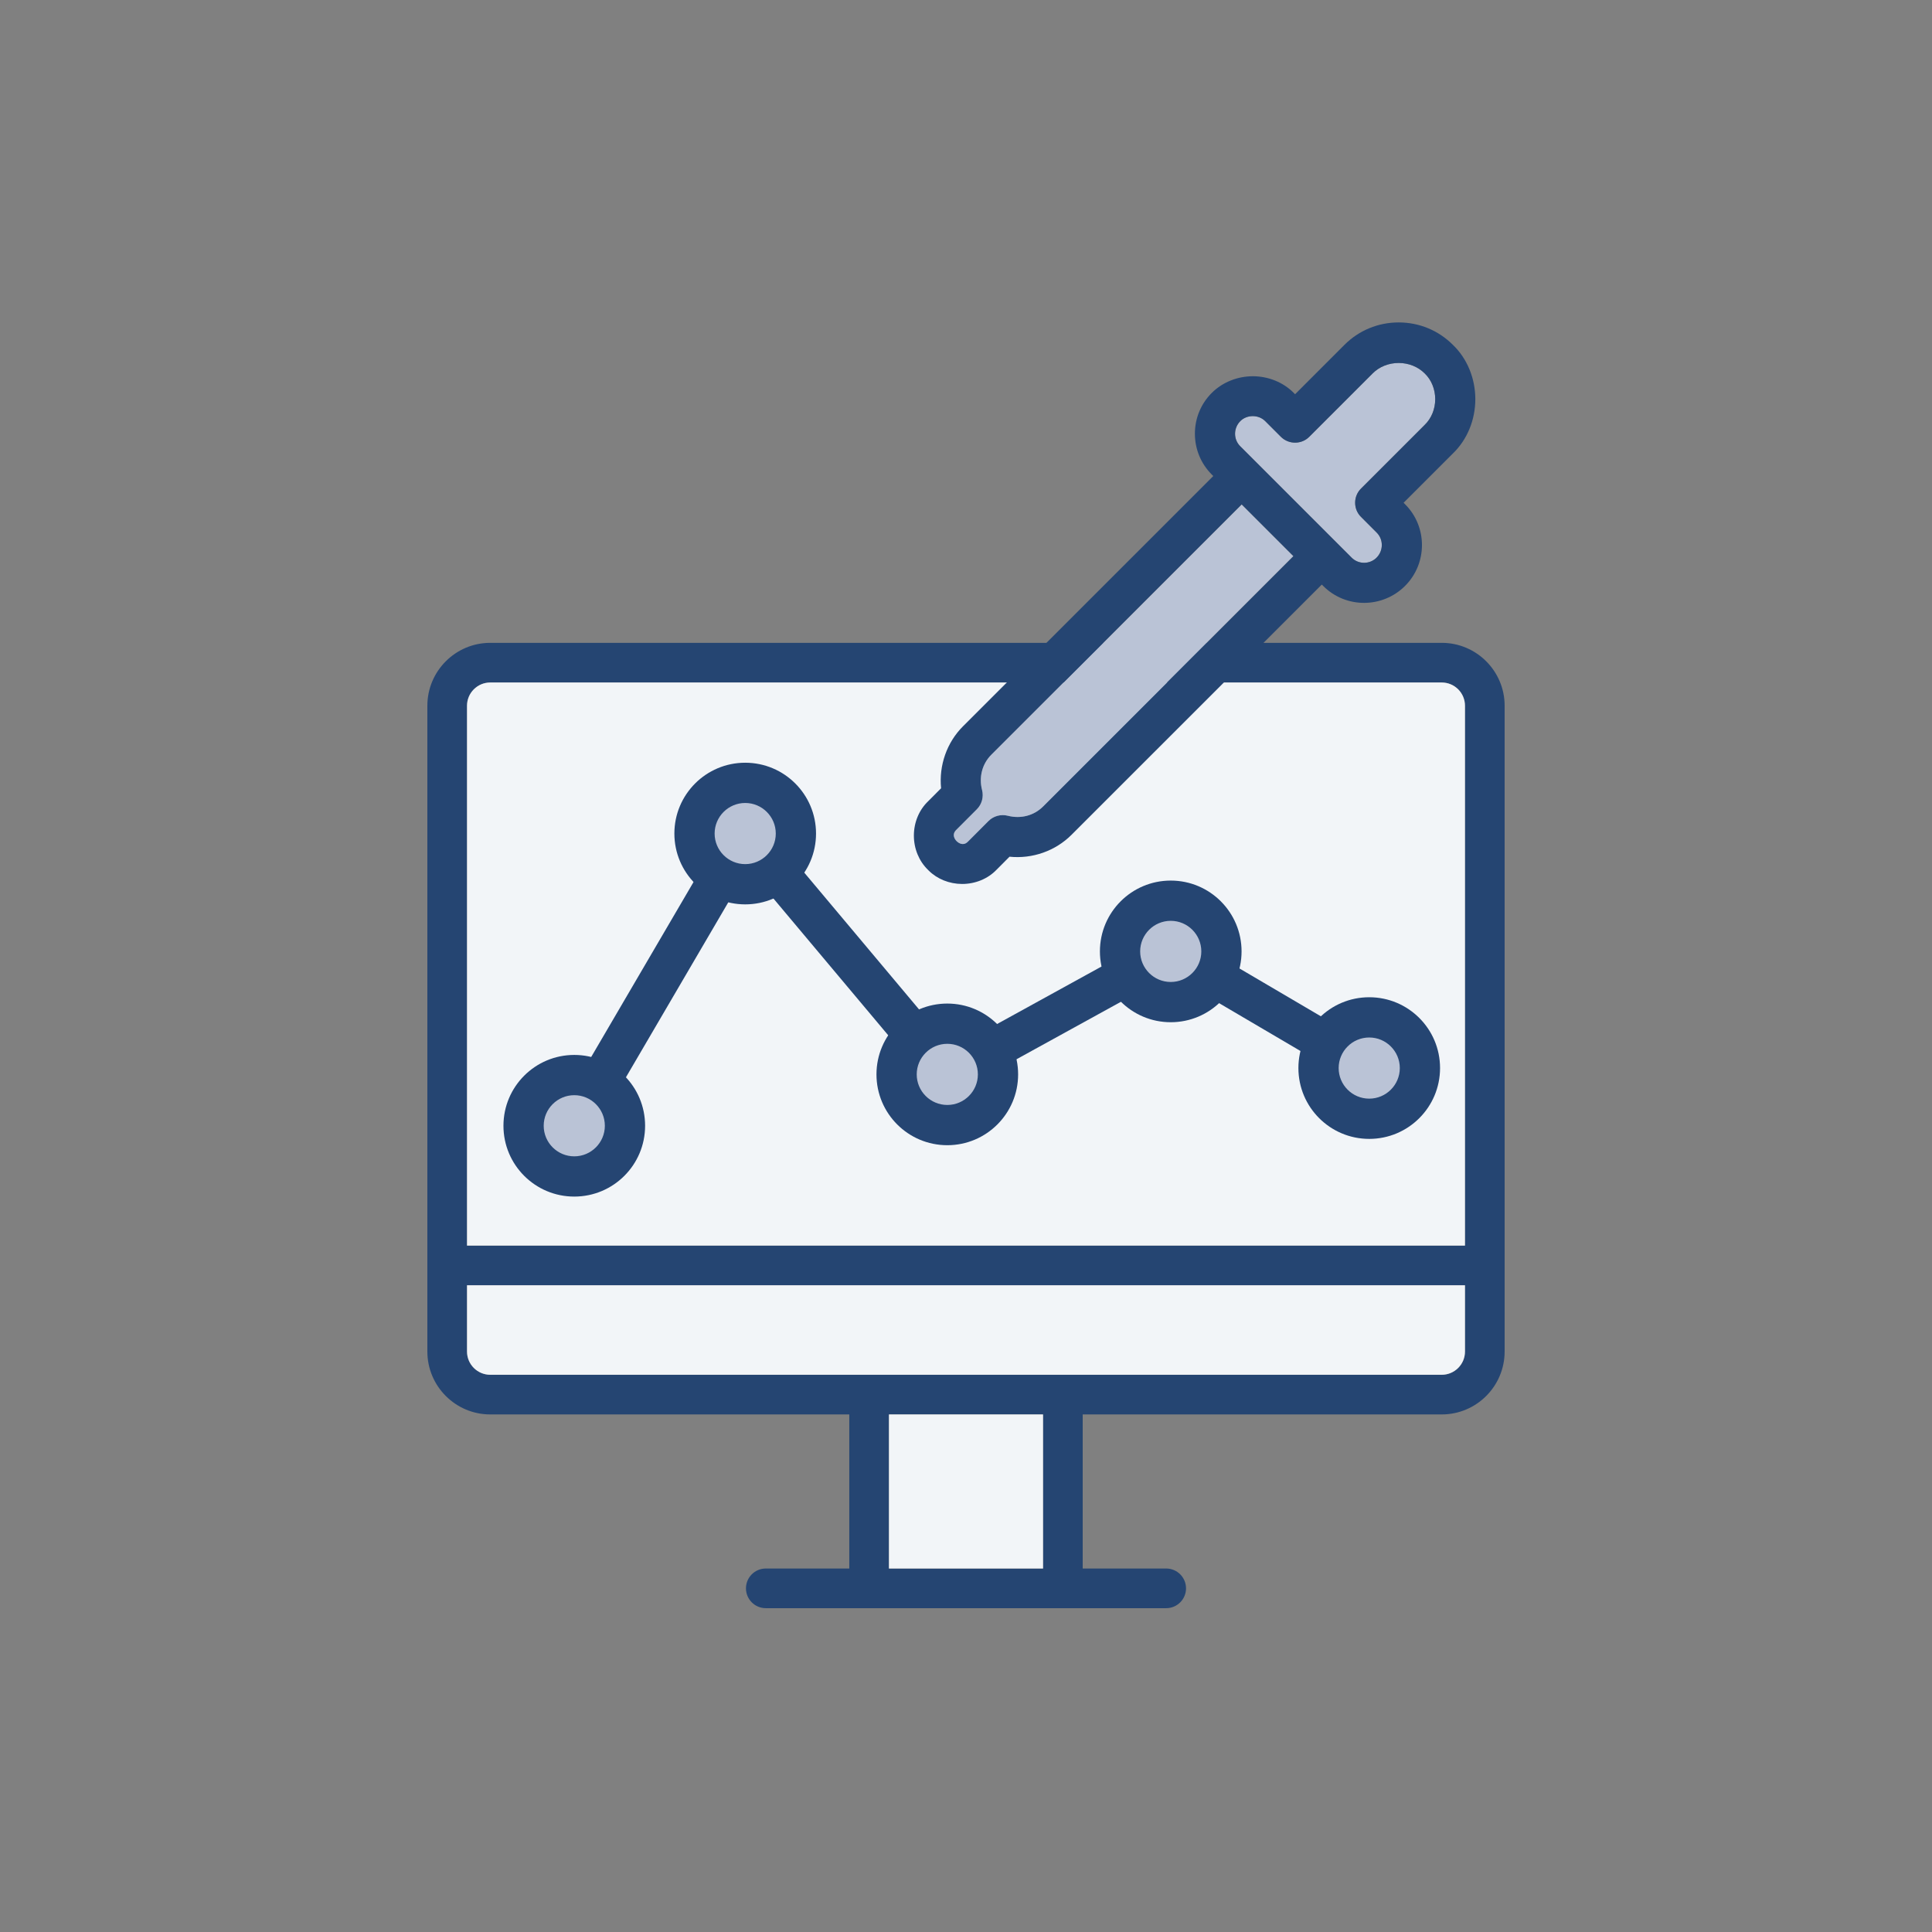 <?xml version="1.0" encoding="utf-8"?>
<!-- Generator: Adobe Illustrator 28.1.0, SVG Export Plug-In . SVG Version: 6.00 Build 0)  -->
<svg version="1.1" id="Ebene_1" xmlns="http://www.w3.org/2000/svg" xmlns:xlink="http://www.w3.org/1999/xlink" x="0px" y="0px"
	 viewBox="0 0 1008 1008" style="enable-background:new 0 0 1008 1008;" xml:space="preserve">
<rect x="0" y="0" width="1008" height="1008" fill="#808080" stroke="none"/>
<style type="text/css">
	.st0{fill:url(#SVGID_1_);}
	.st1{fill:url(#SVGID_00000165936663462751707130000001072472576641937280_);}
	.st2{fill:#F2F5F8;stroke:#254572;stroke-width:21;stroke-miterlimit:10;}
	.st3{fill:#F2F5F8;}
	.st4{fill:#BAC3D6;}
	.st5{fill:#254572;}
	.st6{fill:#254572;stroke:#254572;stroke-width:7.45;stroke-miterlimit:10;}
	.st7{fill:#BAC3D6;stroke:#254572;stroke-width:21;stroke-linecap:round;stroke-linejoin:round;stroke-miterlimit:13.333;}
	.st8{fill:#F2F5F8;stroke:#254572;stroke-width:21;stroke-linecap:round;stroke-linejoin:round;stroke-miterlimit:13.333;}
	.st9{fill:#BAC3D6;stroke:#254572;stroke-width:21;stroke-linejoin:round;stroke-miterlimit:10;}
	.st10{fill:none;stroke:#254572;stroke-width:21;stroke-linecap:round;stroke-miterlimit:10;}
	.st11{fill:#254572;stroke:#254572;stroke-width:5;stroke-miterlimit:10;}
	.st12{fill:#BAC3D6;stroke:#254572;stroke-width:21;stroke-miterlimit:10;}
	.st13{fill:#254572;stroke:#254572;stroke-width:8;stroke-miterlimit:10;}
	.st14{fill:#F2F5F8;stroke:#254572;stroke-width:3;stroke-miterlimit:10;}
	.st15{fill:#BAC3D6;stroke:#254572;stroke-width:3;stroke-miterlimit:10;}
	.st16{fill:#254572;stroke:#254572;stroke-width:3;stroke-miterlimit:10;}
	.st17{fill:none;stroke:#254572;stroke-width:21;stroke-miterlimit:10;}
	.st18{fill:none;stroke:#254572;stroke-width:21;stroke-linecap:round;stroke-linejoin:round;stroke-miterlimit:10;}
	.st19{fill:#254572;stroke:#254572;stroke-miterlimit:10;}
	.st20{fill:#F2F5F8;stroke:#254572;stroke-width:7;stroke-miterlimit:10;}
	.st21{fill:#254572;stroke:#254572;stroke-width:7;stroke-miterlimit:10;}
	.st22{fill:#254572;stroke:#254572;stroke-width:11;stroke-miterlimit:10;}
	.st23{fill:#254572;stroke:#254572;stroke-width:10;stroke-miterlimit:10;}
	
		.st24{fill:none;stroke:#254572;stroke-width:21;stroke-linecap:round;stroke-miterlimit:10;stroke-dasharray:1.02,35.693;}
	.st25{fill:none;stroke:#254572;stroke-width:21;stroke-linecap:round;stroke-linejoin:bevel;stroke-miterlimit:10;}
	.st26{fill:none;stroke:#254572;stroke-width:14;stroke-linecap:round;stroke-miterlimit:10;stroke-dasharray:1,25;}
	.st27{fill:#254572;stroke:#254572;stroke-width:15;stroke-linecap:round;stroke-linejoin:round;stroke-miterlimit:10;}
	.st28{fill:#FFFFFF;}
	.st29{fill-rule:evenodd;clip-rule:evenodd;fill:#E6002A;}
	.st30{fill:#E6002A;}
	.st31{fill:none;}
</style>
<g>
	<rect x="256.667" y="683.576" class="st31" width="494.667" height="20.694"/>
	<rect x="476.805" y="750.966" class="st31" width="54.39" height="54.39"/>
	<path class="st5" d="M752.218,335.397H255.782c-18.092,0-32.811,14.719-32.811,32.811v336.947
		c0,18.092,14.719,32.811,32.811,32.811h187.328v80.39h-43.564
		c-5.706,0-10.347,4.642-10.347,10.347c0,5.706,4.642,10.348,10.347,10.348h208.907
		c5.706,0,10.347-4.642,10.347-10.348c0-5.705-4.642-10.347-10.347-10.347h-43.564
		v-80.39h187.328c18.092,0,32.811-14.719,32.811-32.811V368.208
		C785.028,350.116,770.31,335.397,752.218,335.397z M544.195,818.355h-80.39v-80.39
		h80.39V818.355z M764.333,705.155c0,6.681-5.435,12.115-12.116,12.115H255.782
		c-6.681,0-12.116-5.435-12.116-12.115v-34.579h520.667V705.155z M764.333,649.882
		H243.667V368.208c0-6.681,5.435-12.116,12.116-12.116h496.436
		c6.681,0,12.116,5.436,12.116,12.116V649.882z"/>
	<path class="st28" d="M255.782,710.771h496.436c3.097,0,5.616-2.519,5.616-5.616v-28.079
		H250.167v28.079C250.167,708.252,252.685,710.771,255.782,710.771z"/>
	<path class="st28" d="M537.695,744.466h-67.39v67.389h67.39V744.466z"/>
	<path class="st3" d="M243.667,705.155c0,6.681,5.435,12.115,12.116,12.115h496.436
		c6.681,0,12.116-5.435,12.116-12.115v-34.579H243.667V705.155z"/>
	<path class="st3" d="M752.218,356.092H255.782c-6.681,0-12.116,5.436-12.116,12.116v281.674
		h520.667V368.208C764.333,361.527,758.898,356.092,752.218,356.092z"/>
	<path class="st3" d="M463.805,818.355h80.39v-80.39h-80.39V818.355z"/>
</g>
<polyline class="st17" points="299.621,587.353 388.802,434.895 494.242,560.548 610.822,496.383 
	714.381,557.253 "/>
<g>
	<circle class="st4" cx="299.621" cy="587.353" r="26.452"/>
	<path class="st5" d="M299.621,571.4c8.796,0,15.953,7.156,15.953,15.953
		s-7.156,15.953-15.953,15.953s-15.953-7.156-15.953-15.953
		S290.825,571.4,299.621,571.4 M299.621,550.4
		c-20.408,0-36.953,16.544-36.953,36.953s16.544,36.953,36.953,36.953
		c20.408,0,36.953-16.544,36.953-36.953S320.029,550.4,299.621,550.4
		L299.621,550.4z"/>
</g>
<g>
	<path class="st4" d="M388.802,461.348c-14.586,0-26.453-11.867-26.453-26.453
		s11.867-26.452,26.453-26.452s26.453,11.866,26.453,26.452
		S403.388,461.348,388.802,461.348z"/>
	<path class="st5" d="M388.802,418.942c8.796,0,15.953,7.156,15.953,15.953
		c0,8.796-7.156,15.952-15.953,15.952s-15.953-7.156-15.953-15.952
		C372.85,426.099,380.006,418.942,388.802,418.942 M388.802,397.942
		c-20.408,0-36.953,16.544-36.953,36.953c0,20.408,16.544,36.952,36.953,36.952
		c20.408,0,36.953-16.544,36.953-36.952
		C425.755,414.486,409.211,397.942,388.802,397.942L388.802,397.942z"/>
</g>
<g>
	<path class="st4" d="M494.242,587c-14.586,0-26.453-11.866-26.453-26.452
		s11.867-26.453,26.453-26.453s26.453,11.867,26.453,26.453S508.828,587,494.242,587z"/>
	<path class="st5" d="M494.242,544.595c8.796,0,15.953,7.156,15.953,15.952
		c0,8.796-7.156,15.953-15.953,15.953c-8.796,0-15.952-7.156-15.952-15.953
		C478.29,551.751,485.446,544.595,494.242,544.595 M494.242,523.595
		c-20.408,0-36.952,16.544-36.952,36.952c0,20.409,16.544,36.953,36.952,36.953
		c20.408,0,36.953-16.544,36.953-36.953
		C531.195,540.139,514.651,523.595,494.242,523.595L494.242,523.595z"/>
</g>
<g>
	<path class="st4" d="M610.822,522.835c-14.586,0-26.452-11.866-26.452-26.452
		s11.866-26.453,26.452-26.453s26.453,11.867,26.453,26.453
		S625.408,522.835,610.822,522.835z"/>
	<path class="st5" d="M610.822,480.43c8.796,0,15.953,7.156,15.953,15.953
		c0,8.796-7.156,15.952-15.953,15.952s-15.953-7.156-15.953-15.952
		C594.869,487.586,602.026,480.43,610.822,480.43 M610.822,459.43
		c-20.408,0-36.953,16.544-36.953,36.953c0,20.408,16.544,36.952,36.953,36.952
		c20.408,0,36.953-16.544,36.953-36.952
		C647.775,475.974,631.23,459.43,610.822,459.43L610.822,459.43z"/>
</g>
<g>
	<path class="st4" d="M714.381,583.705c-14.586,0-26.453-11.866-26.453-26.452
		s11.867-26.453,26.453-26.453s26.453,11.867,26.453,26.453
		S728.967,583.705,714.381,583.705z"/>
	<path class="st5" d="M714.381,541.3c8.796,0,15.953,7.156,15.953,15.953
		c0,8.796-7.156,15.952-15.953,15.952c-8.796,0-15.952-7.156-15.952-15.952
		C698.428,548.457,705.585,541.3,714.381,541.3 M714.381,520.3
		c-20.408,0-36.952,16.544-36.952,36.953c0,20.408,16.544,36.952,36.952,36.952
		c20.408,0,36.953-16.544,36.953-36.952
		C751.333,536.844,734.789,520.3,714.381,520.3L714.381,520.3z"/>
</g>
<g>
	<g>
		<path class="st31" d="M878.323,487.956c0.01,8.033,4.248,15.287,11.334,19.456
			c2.119,1.251,3.449,3.528,3.449,6.012l0.01,15.128
			c-0.148,7.835,9.363,9.6,13.621,5.342c1.261-1.261,2.06-3.045,2.021-5.352
			l-0.02-15.119c0-2.464,1.311-4.741,3.459-6.022
			c7.096-4.179,11.324-11.443,11.324-19.446V299.75h-45.179L878.323,487.956z"/>
	</g>
</g>
<g>
	<path class="st4" d="M517.215,393.766c-4.772,4.784-6.579,11.671-4.83,18.419
		c0.925,3.591-0.12,7.437-2.725,10.043l-10.689,10.703
		c-1.319,1.272-1.654,2.66-1.043,4.176c0.738,1.828,2.681,3.259,4.421,3.259
		c0.976,0,1.859-0.421,2.697-1.288l10.715-10.744
		c2.597-2.597,6.443-3.643,10.04-2.733c6.773,1.752,13.654-0.054,18.425-4.825
		l130.607-130.607l-26.997-26.997L517.215,393.766z"/>
	<path class="st4" d="M718.284,277.897c-0.003-0.003-0.006-0.006-0.009-0.009l-8.174-8.187
		c-2.014-2.008-3.075-4.61-3.073-7.419c0.004-2.803,1.1-5.429,3.087-7.396
		l33.147-33.147c3.544-3.398,5.545-8.293,5.545-13.483
		c0-5.192-1.996-10.078-5.492-13.435c-0.002-0.002-0.005-0.005-0.008-0.008
		c-3.478-3.478-8.404-5.441-13.575-5.441c-5.161,0-10.074,1.957-13.479,5.367
		l-33.161,33.162c-1.964,1.964-4.59,3.046-7.395,3.046
		c-2.793,0.001-5.419-1.077-7.397-3.034l-8.194-8.194
		c-0.011-0.011-0.022-0.022-0.034-0.033c-1.645-1.645-3.991-2.579-6.46-2.579
		c-2.486-0-4.848,0.947-6.481,2.598c-3.633,3.633-3.669,9.493-0.095,13.077
		l58.171,58.171c3.588,3.578,9.416,3.58,12.992,0.003
		C721.821,287.328,721.858,281.47,718.284,277.897z"/>
	<path class="st5" d="M733.103,263.107c-0.001-0.001-0.002-0.002-0.004-0.004l-0.784-0.793
		l25.701-25.701c7.456-7.157,11.728-17.504,11.72-28.388
		c-0.009-10.878-4.298-21.201-11.697-28.296
		c-7.546-7.546-17.592-11.702-28.289-11.702c-10.705,0-20.756,4.156-28.303,11.703
		l-25.747,25.759l-0.784-0.778c-0.013-0.013-0.027-0.027-0.04-0.04
		c-5.437-5.437-13.159-8.557-21.197-8.563c-8.108-0.005-15.927,3.164-21.448,8.693
		c-5.677,5.67-8.804,13.228-8.804,21.283c0,8.052,3.126,15.617,8.803,21.302
		l0.787,0.787L502.411,378.962c-8.405,8.404-12.599,20.368-11.408,32.305l-6.78,6.806
		c-4.708,4.499-7.412,11.012-7.417,17.869c-0.006,6.848,2.665,13.345,7.354,17.881
		c0.108,0.112,0.217,0.224,0.327,0.334c4.468,4.468,10.801,7.028,17.465,7.042
		c6.887,0.014,13.439-2.687,17.929-7.363l6.833-6.856
		c11.913,1.214,23.878-2.976,32.316-11.399L689.637,304.988l0.773,0.773
		c11.744,11.744,30.89,11.707,42.682-0.085
		C744.826,293.924,744.83,274.834,733.103,263.107z M544.225,420.777
		c-4.771,4.771-11.652,6.577-18.425,4.825c-3.597-0.91-7.443,0.136-10.04,2.733
		l-10.715,10.744c-0.838,0.867-1.72,1.288-2.697,1.288
		c-1.74,0-3.683-1.431-4.421-3.259c-0.611-1.516-0.276-2.904,1.043-4.176
		l10.689-10.703c2.605-2.605,3.65-6.451,2.725-10.043
		c-1.749-6.749,0.058-13.636,4.83-18.419l130.62-130.593l26.997,26.997
		L544.225,420.777z M705.21,290.953l-58.171-58.171
		c-3.574-3.584-3.538-9.444,0.095-13.077c1.632-1.652,3.994-2.599,6.481-2.598
		c2.469,0,4.815,0.935,6.46,2.579c0.011,0.011,0.022,0.022,0.034,0.033
		l8.194,8.194c1.977,1.957,4.604,3.035,7.397,3.034
		c2.805-0,5.431-1.082,7.395-3.046l33.161-33.162
		c3.405-3.411,8.318-5.367,13.479-5.367c5.171,0,10.098,1.963,13.575,5.441
		c0.002,0.002,0.005,0.005,0.008,0.008c3.497,3.357,5.492,8.242,5.492,13.435
		c-0,5.19-2.002,10.085-5.545,13.483l-33.147,33.147
		c-1.986,1.966-3.083,4.593-3.087,7.396c-0.003,2.809,1.059,5.411,3.073,7.419
		l8.174,8.187c0.003,0.003,0.006,0.006,0.009,0.009
		c3.573,3.573,3.537,9.431-0.082,13.06
		C714.626,294.533,708.797,294.531,705.21,290.953z"/>
</g>
</svg>
